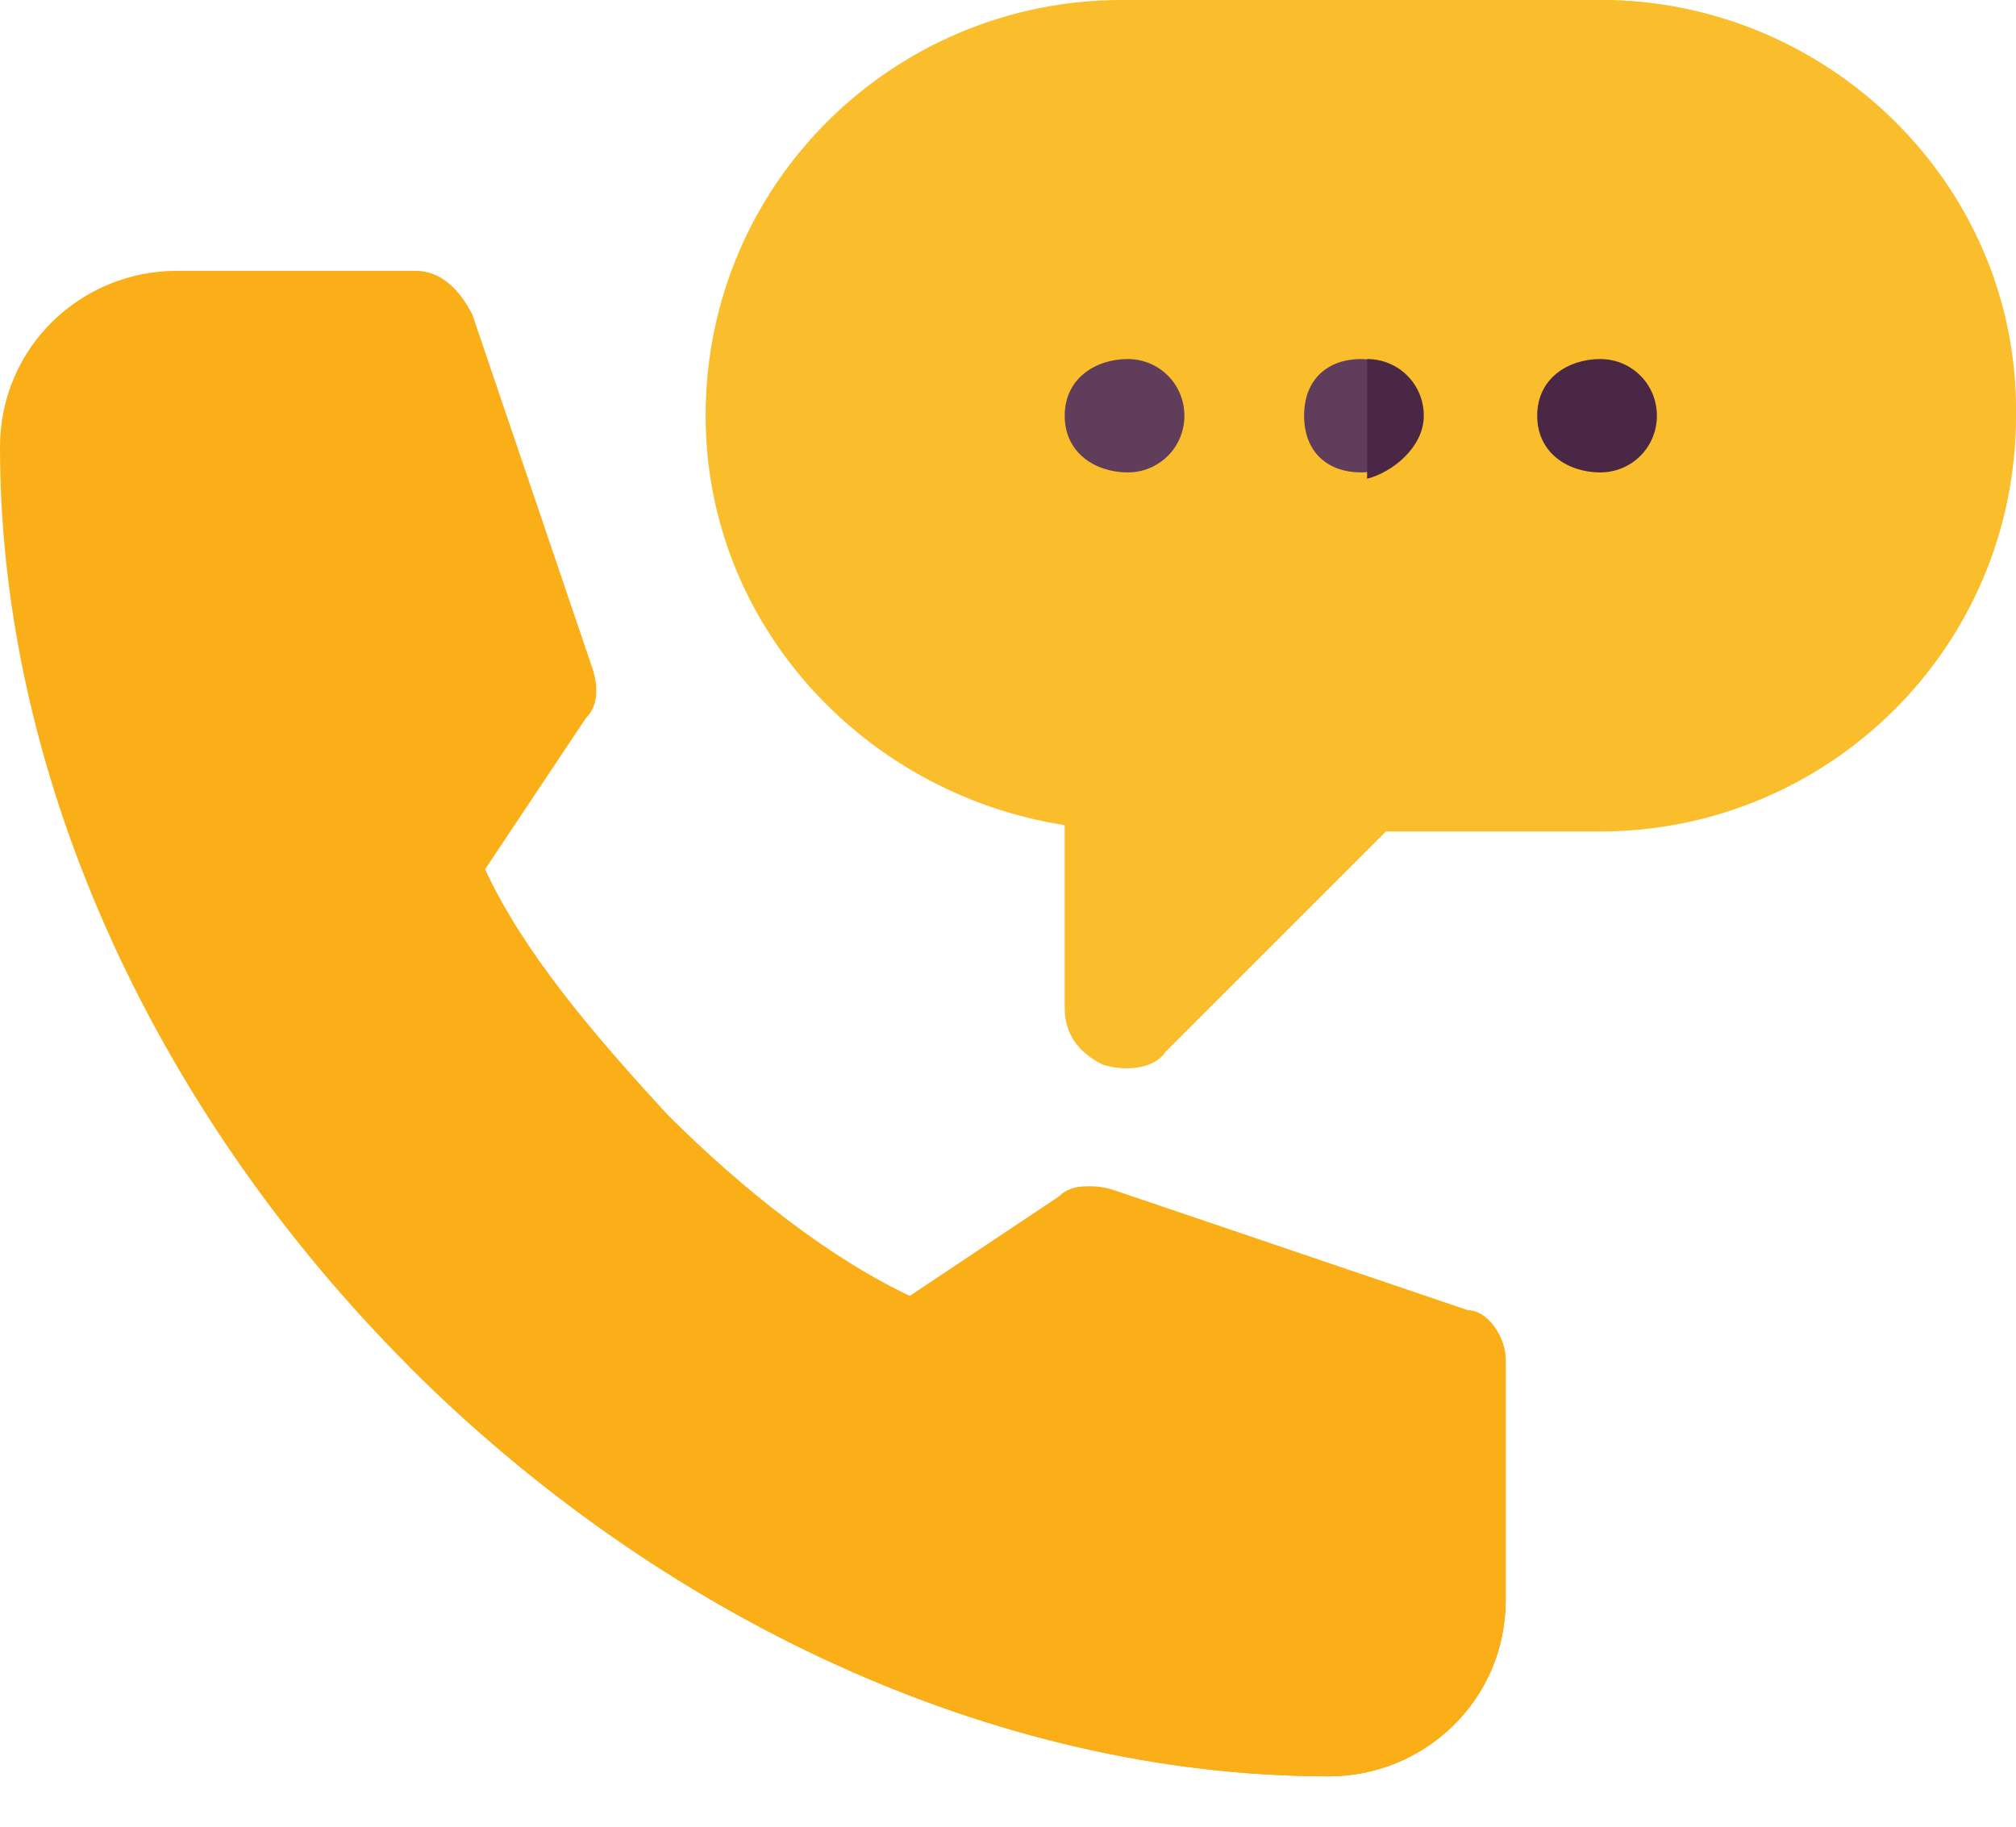 <?xml version="1.0" encoding="utf-8"?>
<!-- Generator: Adobe Illustrator 23.0.6, SVG Export Plug-In . SVG Version: 6.00 Build 0)  -->
<svg version="1.1" id="Layer_1" xmlns="http://www.w3.org/2000/svg" xmlns:xlink="http://www.w3.org/1999/xlink" x="0px" y="0px"
	 viewBox="0 0 32 29" style="enable-background:new 0 0 32 29;" xml:space="preserve">
<style type="text/css">
	.st0{fill:#FABE2C;}
	.st1{fill:#FAAE17;}
	.st2{fill:#613D5C;}
	.st3{fill:#4B2746;}
</style>
<g id="Group">
	<path id="Vector" class="st0" d="M25.4,0h-3.8h-3.8c-3.6,0-6.6,2.9-6.6,6.6c0,3.3,2.5,6,5.7,6.5v2.9c0,0.4,0.2,0.7,0.6,0.9
		c0.3,0.1,0.8,0.1,1-0.2l3.1-3.1l0.4-0.4h3.4c3.6,0,6.6-2.9,6.6-6.6C32,2.9,29,0,25.4,0z"/>
	<path id="Vector_2" class="st0" d="M25.4,13.1c3.6,0,6.6-2.9,6.6-6.6C32,2.9,29,0,25.4,0h-3.8v13.5l0.4-0.4H25.4z"/>
	<path id="Vector_3" class="st1" d="M23.9,21.6v3.8c0,1.6-1.3,2.8-2.8,2.8c-5.4,0-10.7-2.6-14.6-6.5C2.6,17.8,0,12.5,0,7.1
		c0-1.6,1.3-2.8,2.8-2.8h3.8C7,4.3,7.3,4.6,7.5,5l1.9,5.6c0.1,0.3,0.1,0.6-0.1,0.8l-1.6,2.4c0.6,1.3,1.7,2.6,2.9,3.9
		c1.2,1.2,2.6,2.3,3.9,2.9l2.4-1.6c0.2-0.2,0.5-0.2,0.8-0.1l5.6,1.9C23.6,20.8,23.9,21.2,23.9,21.6z"/>
	<path id="Vector_4" class="st1" d="M23.9,21.6v3.8c0,1.6-1.3,2.8-2.8,2.8c-5.4,0-10.7-2.6-14.6-6.5l4-4c1.2,1.2,2.6,2.3,3.9,2.9
		l2.4-1.6c0.2-0.2,0.5-0.2,0.8-0.1l5.6,1.9C23.6,20.8,23.9,21.2,23.9,21.6z"/>
	<path id="Vector_5" class="st2" d="M17.9,7.5c0.5,0,0.9-0.4,0.9-0.9s-0.4-0.9-0.9-0.9S16.9,6,16.9,6.6S17.4,7.5,17.9,7.5z"/>
	<path id="Vector_6" class="st2" d="M21.6,7.5c0.5,0,0.9-0.4,0.9-0.9s-0.4-0.9-0.9-0.9S20.7,6,20.7,6.6S21.1,7.5,21.6,7.5z"/>
	<g id="Group_2">
		<path id="Vector_7" class="st3" d="M22.6,6.6c0-0.5-0.4-0.9-0.9-0.9v1.9C22.1,7.5,22.6,7.1,22.6,6.6z"/>
		<path id="Vector_8" class="st3" d="M25.4,7.5c0.5,0,0.9-0.4,0.9-0.9s-0.4-0.9-0.9-0.9S24.4,6,24.4,6.6S24.9,7.5,25.4,7.5z"/>
	</g>
</g>
</svg>

